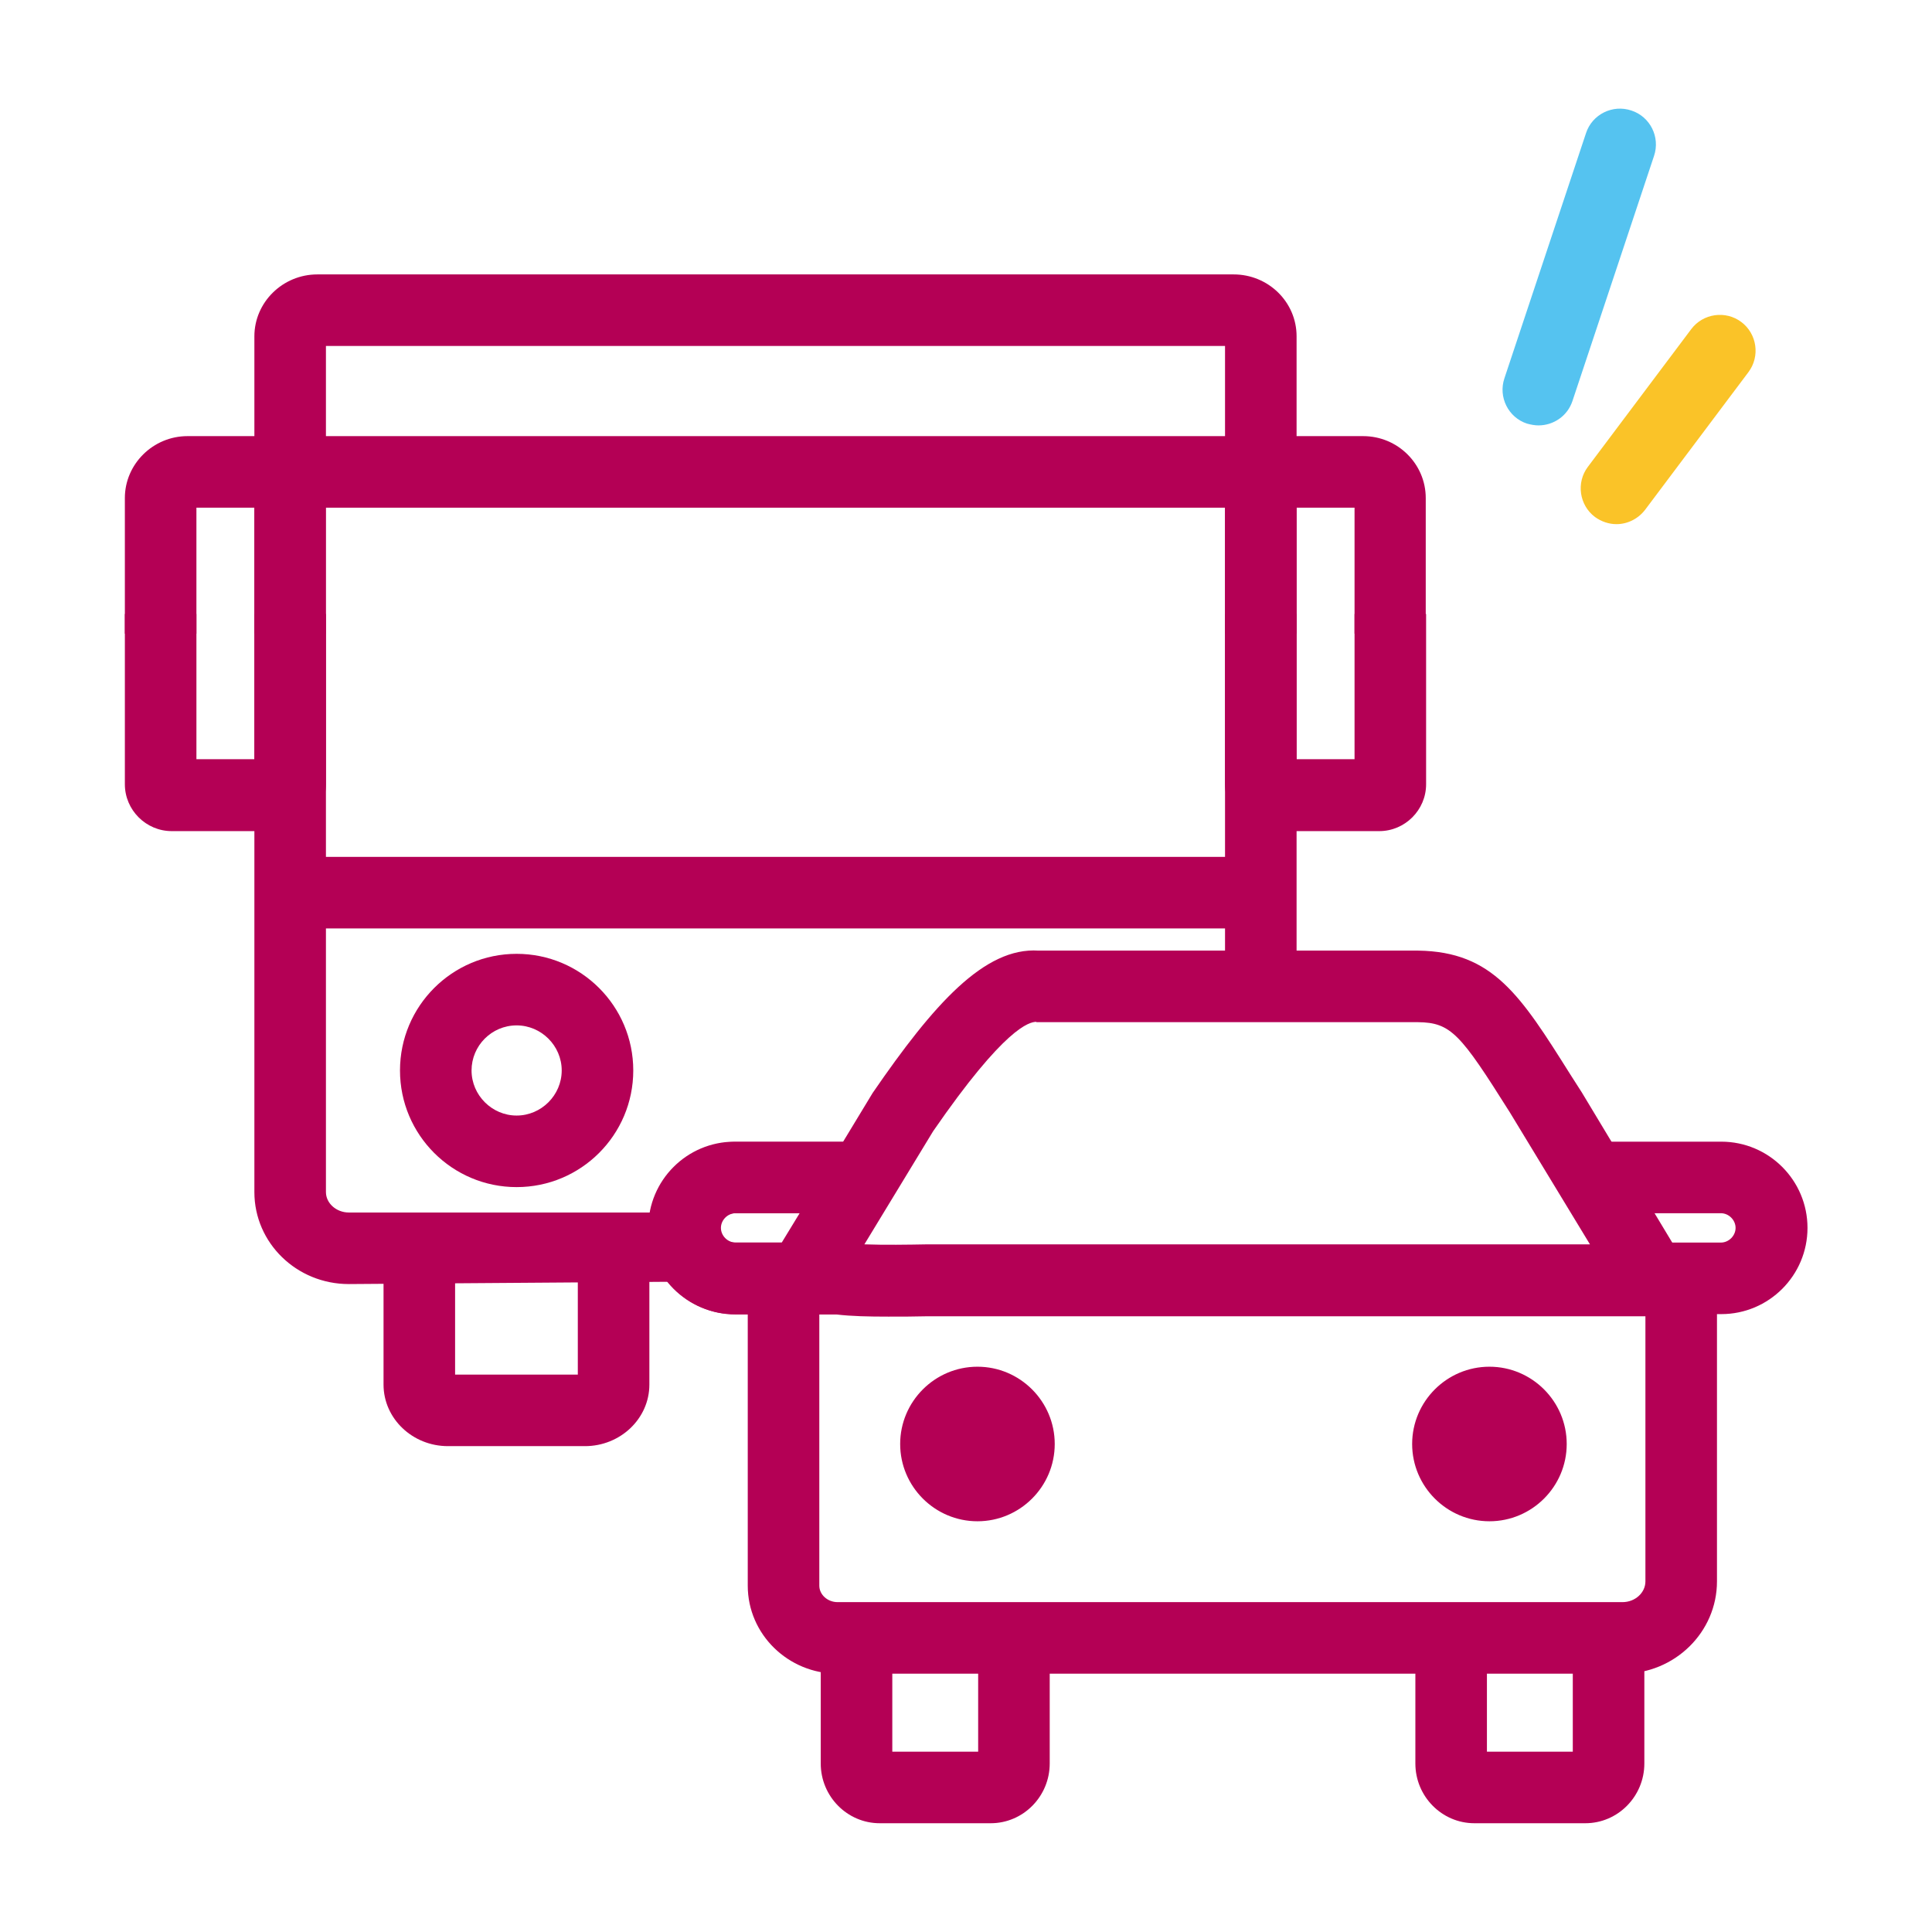 <?xml version="1.0" encoding="UTF-8"?>
<svg id="RZ_Zeichenwege" data-name="RZ Zeichenwege" xmlns="http://www.w3.org/2000/svg" viewBox="0 0 54 54">
  <defs>
    <style>
      .cls-1 {
        fill: #fac328;
      }

      .cls-1, .cls-2, .cls-3 {
        stroke-width: 0px;
      }

      .cls-2 {
        fill: #55c3f0;
      }

      .cls-3 {
        fill: #b40055;
      }
    </style>
  </defs>
  <g>
    <g>
      <path class="cls-2" d="m43,11.89c-.1,0-.21-.02-.32-.05-.52-.17-.81-.74-.63-1.27l2.28-6.85c.17-.52.74-.81,1.27-.63.52.17.81.74.63,1.27l-2.28,6.85c-.14.42-.53.68-.95.68Z"/>
      <path class="cls-1" d="m45.18,14.65c-.21,0-.42-.07-.6-.2-.44-.33-.53-.96-.2-1.4l2.89-3.85c.33-.44.96-.53,1.4-.2.44.33.53.96.2,1.4l-2.89,3.85c-.2.26-.5.4-.8.4Z"/>
    </g>
    <g>
      <path class="cls-3" d="m9.11,17.71h-2v-3.52h-1.62v3.52h-2v-3.79c0-.95.79-1.73,1.75-1.73h2.11c.97,0,1.75.78,1.75,1.73v3.79Z"/>
      <path class="cls-3" d="m7.79,23.23h-2.99c-.72,0-1.31-.59-1.31-1.31v-4.76h2v4.06h1.62v-4.06h2v4.76c0,.72-.59,1.31-1.31,1.31Z"/>
      <path class="cls-3" d="m16.35,40.42h-3.83c-.99,0-1.8-.77-1.8-1.72v-4.11h2v3.83h3.43v-3.83h2v4.11c0,.95-.81,1.72-1.8,1.72Z"/>
      <rect class="cls-3" x="8.11" y="23.95" width="26.43" height="2"/>
      <path class="cls-3" d="m14.44,33.18c-1.8,0-3.26-1.46-3.26-3.26s1.46-3.26,3.26-3.26,3.26,1.46,3.26,3.26-1.46,3.26-3.26,3.26Zm0-4.52c-.7,0-1.26.57-1.26,1.26s.57,1.26,1.26,1.26,1.26-.57,1.26-1.26-.57-1.26-1.26-1.26Z"/>
      <g>
        <path class="cls-3" d="m39.86,17.71h-2v-3.52h-1.62v3.52h-2v-3.79c0-.95.79-1.73,1.75-1.73h2.11c.97,0,1.75.78,1.75,1.73v3.79Z"/>
        <path class="cls-3" d="m38.54,23.23h-2.99c-.72,0-1.31-.59-1.31-1.31v-4.76h2v4.06h1.62v-4.06h2v4.76c0,.72-.59,1.31-1.31,1.31Z"/>
        <rect class="cls-3" x="7.2" y="12.19" width="28.94" height="2"/>
      </g>
    </g>
    <path class="cls-3" d="m27.69,50.96h-3.1c-.91,0-1.65-.75-1.65-1.67v-3.8h2v3.47h2.4v-3.47h2v3.8c0,.92-.74,1.67-1.65,1.67Z"/>
    <path class="cls-3" d="m44.31,50.96h-3.1c-.91,0-1.65-.75-1.65-1.67v-3.8h2v3.47h2.4v-3.47h2v3.8c0,.92-.74,1.67-1.65,1.67Z"/>
    <path class="cls-3" d="m45.35,46.78h-21.94c-1.38,0-2.51-1.1-2.51-2.46v-7.74h2v7.74c0,.25.23.46.51.46h21.94c.35,0,.64-.26.64-.58v-7.62h2v7.62c0,1.42-1.18,2.58-2.64,2.58Z"/>
    <g>
      <circle class="cls-3" cx="27.32" cy="40.36" r="2.03"/>
      <path class="cls-3" d="m27.32,42.52c-1.19,0-2.16-.97-2.16-2.16s.97-2.16,2.16-2.16,2.16.97,2.16,2.16-.97,2.16-2.16,2.16Zm0-4.06c-1.05,0-1.91.86-1.91,1.91s.86,1.91,1.91,1.91,1.91-.86,1.91-1.91-.86-1.91-1.91-1.91Z"/>
    </g>
    <g>
      <circle class="cls-3" cx="41.63" cy="40.36" r="2.03"/>
      <path class="cls-3" d="m41.63,42.52c-1.19,0-2.16-.97-2.16-2.16s.97-2.16,2.16-2.16,2.16.97,2.16,2.16-.97,2.16-2.16,2.16Zm0-4.06c-1.05,0-1.91.86-1.91,1.91s.86,1.91,1.91,1.91,1.91-.86,1.91-1.91-.86-1.91-1.91-1.91Z"/>
    </g>
    <path class="cls-3" d="m34.48,7.67H8.87c-.97,0-1.76.78-1.76,1.73v23.92c0,1.42,1.18,2.57,2.64,2.57l16.61-.12c-1.81.02-6.77.09-6.79-.41l-.53-1.47h-9.29c-.35,0-.64-.26-.64-.57V9.67h25.13s0,17.9,0,17.9h2V9.4c0-.96-.79-1.73-1.76-1.73Z"/>
  </g>
  <path class="cls-3" d="m44.21,30.53l-.32-.5c-1.39-2.21-2.16-3.43-4.25-3.46h-10.61c-1.51-.1-2.93,1.49-4.64,3.98l-.83,1.37h-3c-1.33,0-2.41,1.08-2.41,2.41s1.08,2.41,2.41,2.41h2.82c.42.05.9.06,1.45.06.35,0,.72,0,1.11-.01h22.04s-3.77-6.26-3.77-6.26Zm-15.25-1.96h10.67c.93.01,1.19.33,2.57,2.52l2.24,3.69h-18.52c-.53.01-1.21.02-1.76,0l1.92-3.16c2-2.9,2.69-3.06,2.89-3.06Zm-8.81,5.75c0-.22.19-.41.41-.41h1.79l-.5.82h-1.29c-.22,0-.41-.19-.41-.41Z"/>
  <path class="cls-3" d="m48.1,31.91h-4.22l1.21,2h3.01c.22,0,.41.19.41.41s-.19.41-.41.41h-2.51l.63,1.05h-4.47c.44.58,1.13.95,1.91.95h4.45c1.33,0,2.41-1.08,2.41-2.41s-1.08-2.41-2.41-2.41Z"/>
  <path class="cls-3" d="m20.53,31.91h4.22s-1.21,2-1.21,2h-3.01c-.22,0-.41.19-.41.41,0,.22.19.41.41.41h2.51s-.63,1.05-.63,1.05c0,0,1.66,0,3.72,0h.76c-.44.58-1.13.95-1.91.95h-4.45c-1.33,0-2.41-1.08-2.41-2.41s1.08-2.41,2.41-2.41Z"/>
</svg>